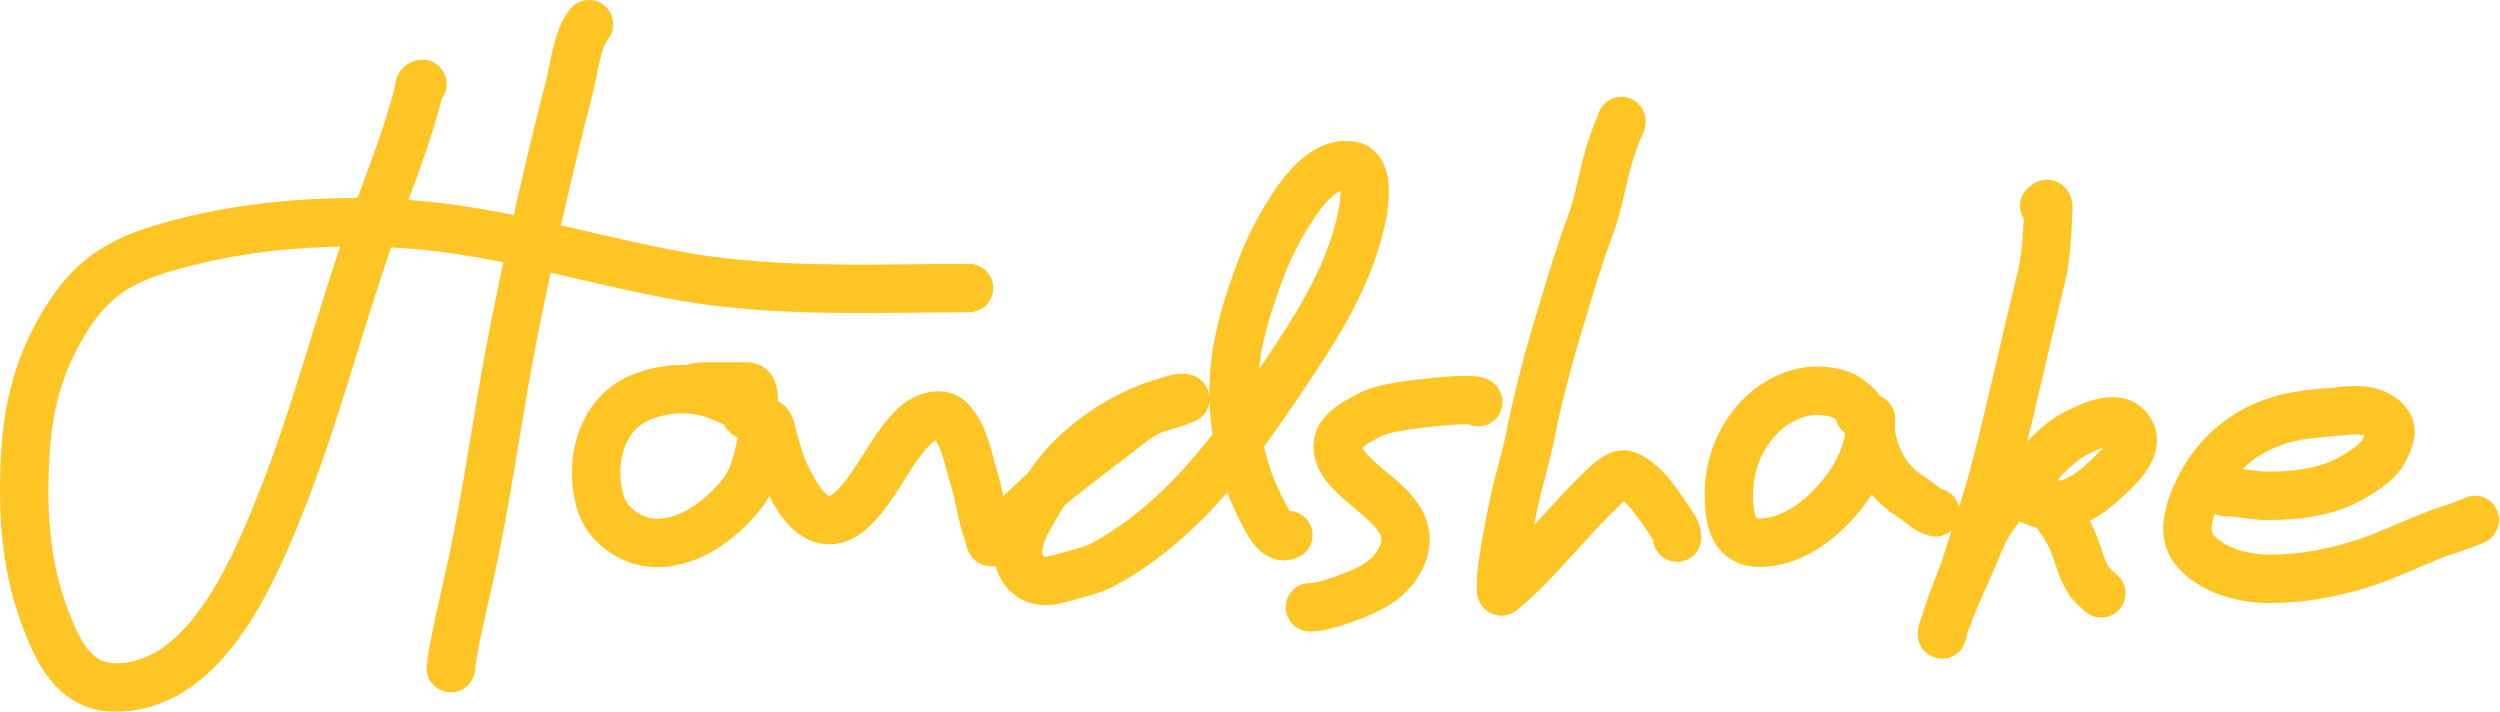 <svg width="2582" height="735" viewBox="0 0 2582 735" fill="none" xmlns="http://www.w3.org/2000/svg">
<path d="M770.895 428.424C776.836 420.785 737.05 406.718 730.934 405.174C707.944 399.371 682.889 401.471 661.04 410.696C618.207 428.781 607.154 483.716 621.806 523.603C628.645 542.222 650.996 557.873 670.485 560.221C708.251 564.771 744.442 537.751 766.39 509.798C778.889 493.88 782.69 474.024 786.879 454.725C787.075 453.822 789.467 436.852 792.11 436.852C795.899 436.852 797.914 451.243 798.649 453.563C803 467.282 805.876 480.676 812.745 493.523C821.074 509.102 832.347 532.897 851.688 536.681C871.645 540.585 887.662 519.22 897.752 505.293C913.633 483.373 924.848 459.238 944.251 440.194C953.223 431.389 972.418 423.008 982.759 435.253C996.864 451.957 999.77 473.949 1006.01 494.104C1011.85 512.984 1013.64 532.409 1020.69 551.066C1021.07 552.091 1022.32 559.93 1023.59 559.93C1025.26 559.93 1032.94 550.87 1034.05 549.759C1054.49 529.319 1074.73 509.143 1097.55 491.198C1115.97 476.72 1134.64 462.622 1153.21 448.331C1165.66 438.748 1178.49 427.466 1193.61 422.175C1201.89 419.274 1210.27 417.874 1218.16 414.038C1218.87 413.695 1224.97 412.272 1224.41 411.713C1221.61 408.913 1208.91 413.548 1206.1 414.329C1170.75 424.168 1138.09 443.504 1111.21 468.384C1090.07 487.963 1075.29 512.162 1061.52 537.262C1055.33 548.534 1049.41 564.236 1052.36 577.513C1054.77 588.327 1062.67 597.235 1074.01 599.455C1082.68 601.15 1093.51 597.892 1101.77 595.532C1115.05 591.738 1128.81 588.917 1141 582.163C1229.23 533.301 1285.35 449.331 1339.79 367.248C1368.93 323.301 1396.19 275.158 1406.78 222.954C1409.05 211.768 1414.92 174.513 1396.02 171.078C1367.8 165.946 1344.65 198.255 1331.94 218.449C1318.88 239.197 1308.14 260.896 1299.83 283.984C1289.44 312.847 1279.54 342.91 1276 373.496C1269.9 426.117 1278.78 480.597 1303.46 527.526C1308.22 536.565 1317.83 559.068 1330.63 552.665" stroke="#FEC524" stroke-width="50" stroke-linecap="round"/>
<path d="M1526.8 415.346C1526.2 410.531 1481.03 415.094 1474.78 415.927C1455.6 418.485 1428.8 420.225 1411.72 430.022C1401.29 435.998 1384.44 443.904 1381.93 457.195C1378.87 473.382 1394.57 488.02 1405.18 497.447C1419.67 510.328 1438.83 523.046 1447.75 540.895C1455.31 555.999 1450.91 572.079 1441.51 585.36C1427.88 604.616 1403.92 613.152 1382.66 620.671C1374.02 623.723 1362.1 627.21 1352.87 627.21" stroke="#FEC524" stroke-width="50" stroke-linecap="round"/>
<path d="M1674.59 125.014C1674.33 129.107 1670.84 134.365 1669.43 138.092C1664.7 150.543 1660.67 163.361 1657.58 176.309C1653.21 194.652 1649.66 213.112 1643.2 230.873C1635.96 250.791 1629.14 270.913 1622.93 291.177C1606.78 343.803 1590.95 396.305 1580.42 450.366C1576.24 471.86 1569.48 492.718 1564.73 514.085C1559.9 535.838 1555.75 557.95 1552.38 579.983C1550.86 589.924 1549.81 600.132 1550.34 610.208C1550.44 611.927 1552.18 609.664 1552.52 609.336C1556.91 605.15 1561.82 601.6 1566.18 597.421C1597.85 567.116 1625.19 532.442 1657 502.242C1661.24 498.218 1670.15 490.036 1676.47 490.036C1683.23 490.036 1693.71 498.843 1698.05 503.186C1707.04 512.168 1714.74 523.925 1721.96 534.356C1725.99 540.18 1732.13 547.814 1732.13 555.281" stroke="#FEC524" stroke-width="50" stroke-linecap="round"/>
<path d="M1920.45 427.116C1924.07 422.461 1912.83 414.934 1910.43 412.876C1903.55 407 1892.9 404.807 1884.12 403.866C1854.91 400.736 1826.17 417.511 1809 440.194C1790.67 464.404 1783.59 492.61 1786.04 522.876C1787.69 543.331 1794.11 560.512 1817.14 560.512C1855.05 560.512 1888.88 530.648 1909.41 501.37C1923.23 481.665 1932.22 457.719 1932.22 433.655C1932.22 428.265 1931.04 437.859 1931.21 439.468C1932.9 456.049 1937.35 471.382 1946.03 485.676C1953.84 498.545 1963.13 506.386 1975.67 514.448C1982.99 519.152 1990.38 526.988 1998.92 529.125" stroke="#FEC524" stroke-width="50" stroke-linecap="round"/>
<path d="M2111.39 212.637C2117 206.324 2115.42 216.593 2115.24 221.137C2114.34 243.587 2113.12 266.636 2107.76 288.489C2091.84 353.326 2077.86 418.525 2061.11 483.206C2052.66 515.87 2041.53 547.857 2031.62 580.129C2027.02 595.098 2020.61 609.229 2015.34 623.94C2012.76 631.153 2010.39 638.462 2008.22 645.809C2007.33 648.831 2005.6 658.042 2005.6 654.891C2005.6 650.064 2009.4 642.82 2010.98 638.399C2018.05 618.575 2027.16 599.696 2035.54 580.419C2042.75 563.823 2048.61 546.778 2059.37 532.031C2067.9 520.333 2077.77 509.409 2087.85 499.045C2106.56 479.811 2121.96 458.045 2146.77 446.079C2159.67 439.861 2185.68 427.459 2197.71 441.792C2213.42 460.526 2188.1 482.521 2176.13 493.814C2157.66 511.236 2135.68 527.521 2109.07 520.551C2101.7 518.622 2093.63 515.593 2087.85 510.525C2086.24 509.111 2074.77 497.737 2080.29 497.737C2096.69 497.737 2110.95 515.179 2120.4 526.582C2129.92 538.07 2137.62 550.13 2142.78 564.145C2147.09 575.859 2150.37 588.87 2157.16 599.455C2161.32 605.935 2165.31 607.888 2170.24 612.824" stroke="#FEC524" stroke-width="50" stroke-linecap="round"/>
<path d="M2298.41 508.2C2312.86 508.2 2327.36 512.123 2342 512.123C2370.11 512.123 2402.36 508.504 2427.3 494.54C2438.45 488.294 2454.28 478.749 2460.94 467.585C2464.64 461.367 2471.3 448.61 2468.13 441.211C2463.44 430.268 2451.31 425.229 2440.16 424.064C2428.7 422.868 2416.62 424.905 2405.21 425.808C2390.68 426.958 2376.17 428.387 2361.98 431.839C2318.09 442.514 2284.67 471.848 2267.16 513.431C2261.7 526.419 2256.27 543.903 2261.06 557.896C2265.57 571.052 2279.39 580.666 2291.29 586.522C2307.41 594.458 2326.62 597.857 2344.47 597.857C2375.45 597.857 2408.37 591.952 2437.83 582.744C2462.59 575.007 2485.98 563.658 2509.98 553.973C2523.92 548.348 2544.87 542.559 2556.04 536.971" stroke="#FEC524" stroke-width="50" stroke-linecap="round"/>
<path d="M436.371 86.64C432.708 87.098 433.49 89.153 432.766 92.227C421.683 139.33 402.267 186.1 385.906 231.547C351.362 327.502 326.943 427.377 288.941 522.082C260.122 593.9 209.755 712.683 116.458 709.884C75.767 708.663 58.958 671.004 46.167 637.07C25.291 581.684 22.599 521.995 26.522 463.506C30.046 410.963 44.268 364.768 74.103 320.942C98.394 285.261 126.546 269.053 167.104 256.779C246.663 232.702 336.266 225.858 418.888 231.366C518.409 238.001 611.907 269.642 709.604 286.337C805.256 302.683 910.873 297.512 1000.86 297.512" stroke="#FEC524" stroke-width="50" stroke-linecap="round"/>
<path d="M608.313 25C596.046 39.993 593.148 69.91 588.847 86.64C567.302 170.448 548.144 254.832 531.173 339.686C515.371 418.696 505.179 498.74 488.638 577.593C481.408 612.06 468.754 661.386 465.568 690.058" stroke="#FEC524" stroke-width="50" stroke-linecap="round"/>
<path d="M790.231 431.634C789.877 431.583 788.204 421.23 787.665 419.317C786.323 414.56 784.083 409.151 780.89 405.306C778.382 402.285 776.238 399.936 773.166 397.479C770.098 395.024 766.194 395.238 762.517 394.785C750.739 393.333 738.171 394.199 726.438 395.811C724.603 396.063 702.521 400.325 702.521 398.608C702.521 395.437 709.591 392.842 711.811 391.911C717.205 389.646 723.979 389.139 729.773 389.139C743.461 389.139 757.098 389.139 770.78 389.139C779.051 389.139 785.22 393.653 787.203 401.867C788.389 406.78 788.55 412.379 788.948 417.418C789.402 423.177 790.231 429.342 790.231 434.867" stroke="#FEC524" stroke-width="30" stroke-linecap="round"/>
</svg>
